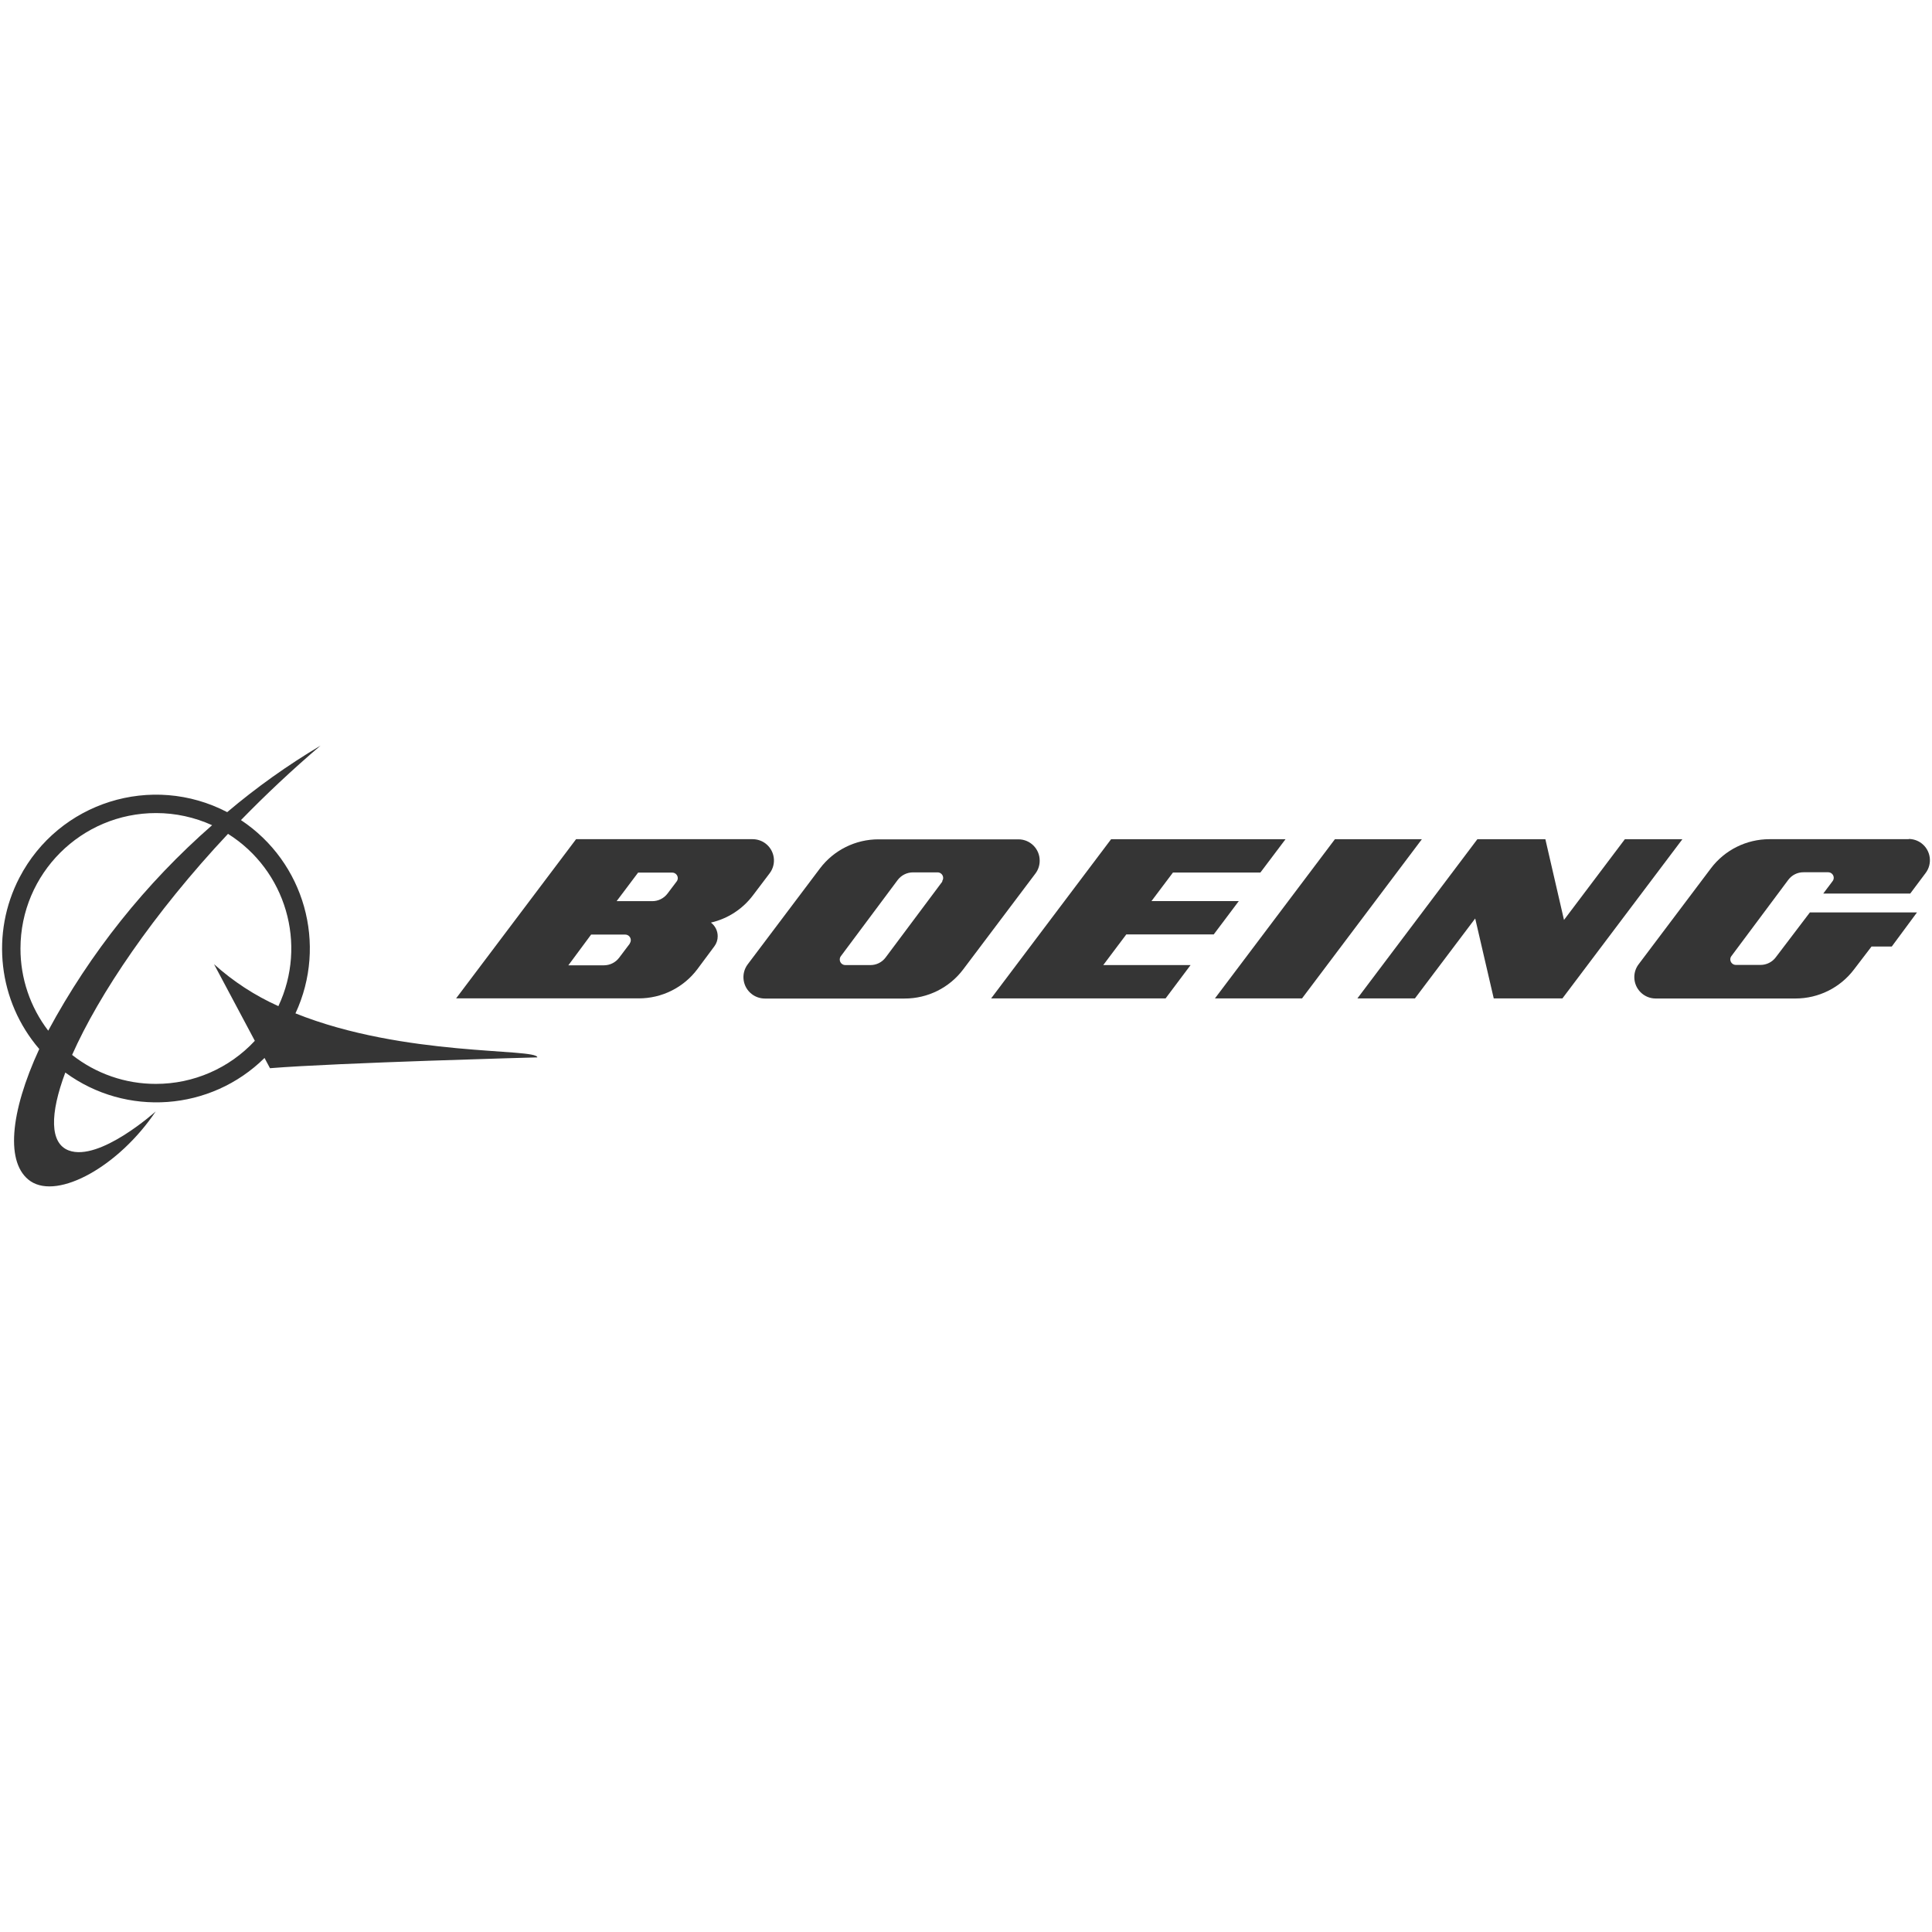 <?xml version="1.0" encoding="UTF-8"?>
<svg xmlns="http://www.w3.org/2000/svg" id="Layer_1" version="1.1" viewBox="0 0 50 50">
  <defs>
    <style>
      .st0 {
        fill: #353535;
      }
    </style>
  </defs>
  <g id="Layer_11" data-name="Layer_1">
    <g>
      <path class="st0" d="M7.646,26.227c.832-1.787.233-3.913-1.41-5.003.639-.656,1.33-1.307,2.06-1.928-.851.506-1.66,1.082-2.416,1.722-1.951-1.017-4.358-.261-5.375,1.691-.753,1.445-.551,3.203.511,4.439-.762,1.651-.883,2.975-.224,3.423.721.48,2.287-.391,3.237-1.807,0,0-1.454,1.31-2.251,1.009-.491-.185-.491-.939-.088-2.016,1.578,1.158,3.763.998,5.156-.377l.141.265c1.736-.141,6.919-.28,6.919-.28-.012-.244-3.443-.009-6.259-1.139h0ZM1.248,26.674c-.467-.611-.72-1.359-.718-2.128.002-1.937,1.574-3.506,3.512-3.504.499,0,.993.108,1.447.314-1.72,1.505-3.157,3.306-4.241,5.318h0ZM7.205,26.039c-.608-.273-1.17-.639-1.666-1.086l1.056,1.983c-.661.712-1.589,1.116-2.56,1.115-.787.002-1.551-.263-2.169-.75.694-1.566,2.107-3.667,4.035-5.721,1.498.944,2.058,2.856,1.304,4.458h0Z"></path>
      <polygon class="st0" points="31.412 24.182 32.06 23.32 29.8 23.32 30.356 22.581 32.619 22.581 33.269 21.719 28.755 21.719 25.65 25.839 30.165 25.839 30.812 24.976 28.552 24.976 29.149 24.182 31.412 24.182"></polygon>
      <polygon class="st0" points="34.547 21.719 31.442 25.839 33.696 25.839 36.798 21.719 34.547 21.719"></polygon>
      <polygon class="st0" points="42.051 21.719 40.476 23.808 39.994 21.719 38.234 21.719 35.129 25.839 36.618 25.839 38.178 23.77 38.658 25.839 40.435 25.839 43.54 21.719 42.051 21.719"></polygon>
      <path class="st0" d="M47.189,23.125h2.248l.397-.53c.184-.242.136-.587-.106-.771-.096-.073-.214-.112-.336-.112l.021.006h-3.62c-.596,0-1.158.28-1.516.756l-1.869,2.481c-.073.095-.112.212-.112.333,0,.304.246.552.55.553h3.62c.597.001,1.16-.279,1.519-.756l.45-.589h.524l.653-.883h-2.772l-.883,1.162c-.093.124-.239.197-.394.197h-.639c-.08,0-.144-.065-.144-.144h0c0-.031.01-.061.029-.085l1.471-1.972c.093-.125.239-.198.394-.197h.639c.08,0,.144.065.144.144,0,.031-.011.061-.029.085l-.241.321h0Z"></path>
      <path class="st0" d="M26.907,22.272c0-.304-.246-.55-.55-.55h-3.62c-.597-.001-1.16.279-1.519.756l-1.869,2.481c-.182.245-.131.592.115.774.095.07.209.108.327.109h3.62c.597.001,1.16-.279,1.518-.756l1.869-2.481c.072-.096.11-.213.109-.333h0ZM24.391,22.81l-1.471,1.969c-.093.125-.239.198-.394.197h-.65c-.08,0-.144-.066-.143-.146,0-.03.01-.06.028-.084l1.471-1.972c.094-.124.239-.196.394-.197h.639c.08,0,.144.065.144.144,0,.031-.011.061-.029.085l.012.003h0Z"></path>
      <path class="st0" d="M18.4,23.876c.435-.1.82-.35,1.088-.707l.43-.568c.184-.242.136-.587-.106-.771-.096-.073-.214-.112-.336-.112h-4.567l-3.105,4.12h4.726c.597.001,1.16-.279,1.518-.756l.438-.589c.058-.076.089-.169.088-.265,0-.139-.066-.269-.176-.352h0ZM16.304,24.414l-.28.371c-.093.124-.239.197-.394.197h-.921l.589-.795h.883c.08,0,.144.065.144.144,0,.031-.01.061-.029.085l.009-.003h0ZM17.511,22.813l-.238.315c-.094.123-.24.195-.394.194h-.921l.556-.739h.883c.08,0,.144.065.144.144,0,.031-.011.061-.029.085h0Z"></path>
    </g>
  </g>
</svg>

